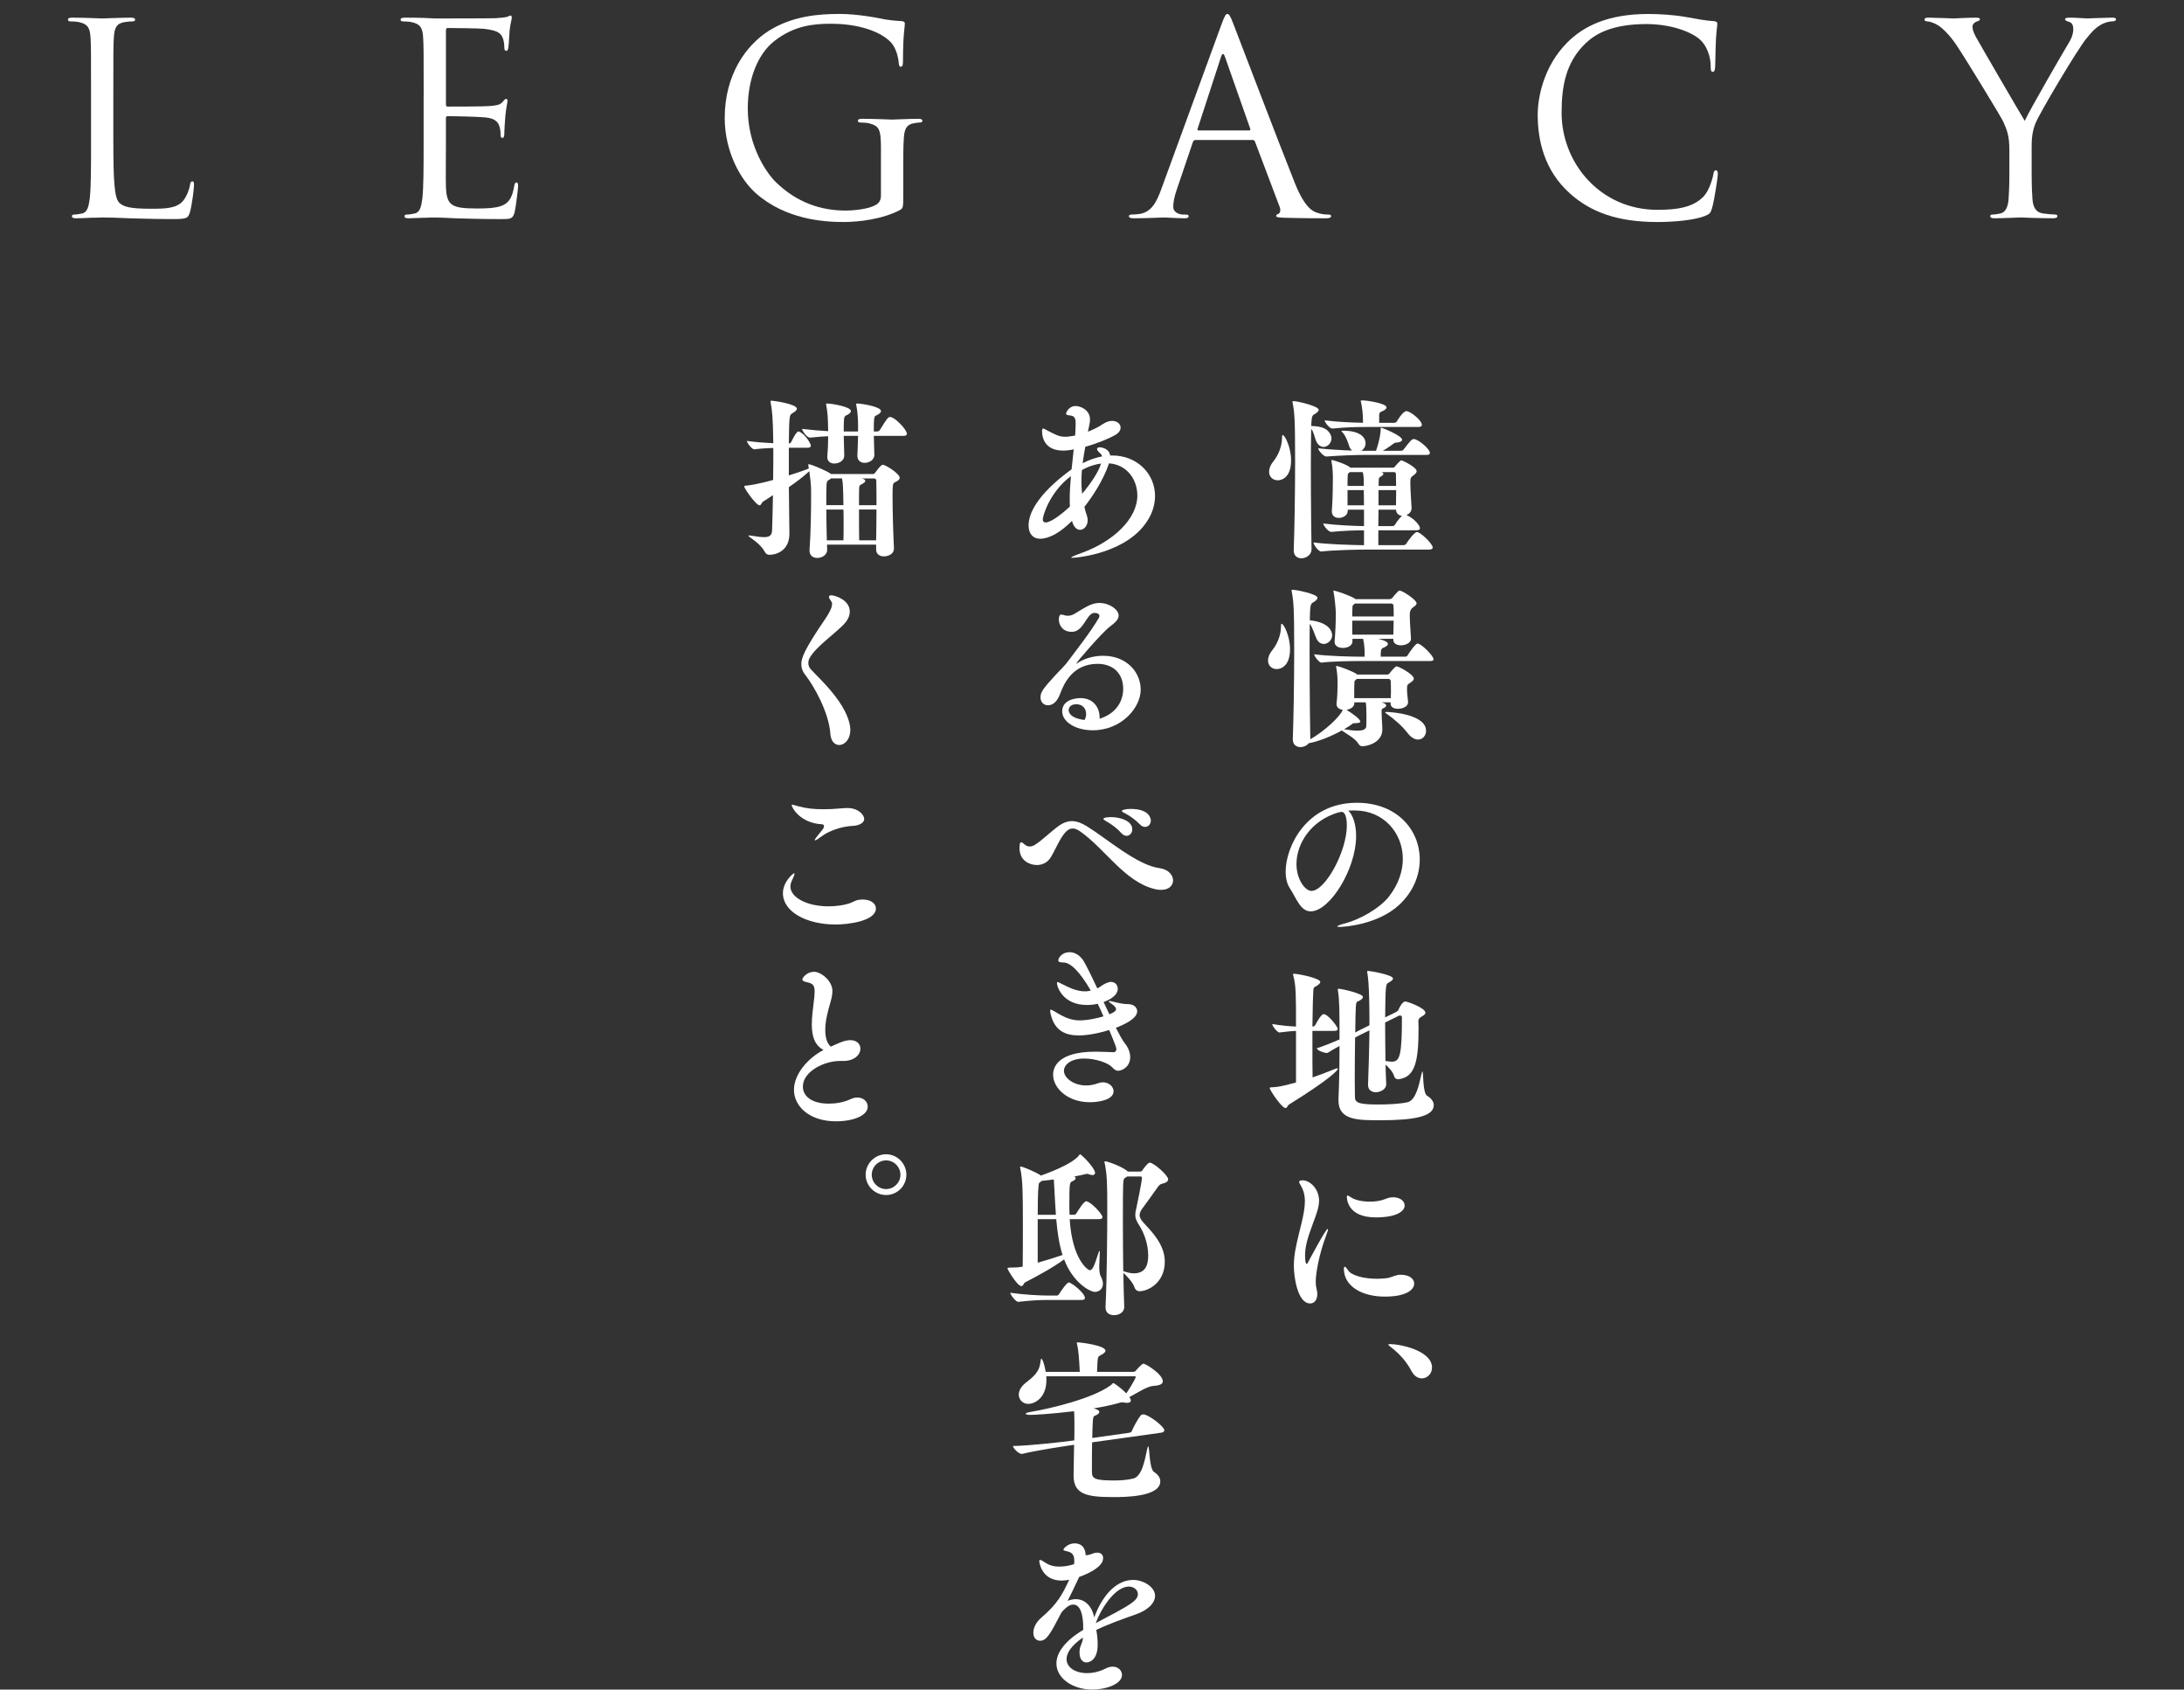 <?xml version="1.0" encoding="UTF-8"?><svg id="_レイヤー_1" xmlns="http://www.w3.org/2000/svg" width="1017.53" height="786.96" viewBox="0 0 1017.53 786.96"><rect x="0" y="0" width="1017.53" height="786.96" fill="#333333" stroke="none"/><path d="M52.81,66.08c0,18.17.49,26.08,2.72,28.31,1.98,1.98,5.19,2.84,14.83,2.84,6.55,0,11.99-.12,14.96-3.71,1.61-1.98,2.84-5.07,3.21-7.42.12-.99.37-1.61,1.11-1.61.62,0,.74.49.74,1.85s-.87,8.78-1.85,12.36c-.87,2.84-1.24,3.34-7.79,3.34-8.9,0-15.33-.25-20.52-.37-5.19-.25-9.02-.37-12.61-.37-.49,0-2.6.12-5.07.12-2.47.12-5.19.25-7.05.25-1.36,0-1.98-.25-1.98-.99,0-.37.25-.74.99-.74,1.11,0,2.6-.25,3.71-.5,2.47-.49,3.09-3.21,3.59-6.8.62-5.19.62-14.95.62-26.82v-21.76c0-19.28,0-22.74-.25-26.7-.25-4.2-1.24-6.18-5.32-7.04-.99-.25-3.09-.37-4.2-.37-.49,0-.99-.25-.99-.74,0-.74.62-.99,1.98-.99,5.56,0,13.35.37,13.97.37s9.64-.37,13.35-.37c1.36,0,1.98.25,1.98.99,0,.49-.49.74-.99.74-.86,0-2.59.12-4.08.37-3.58.62-4.57,2.72-4.82,7.04-.25,3.96-.25,7.42-.25,26.7v22Z" style="fill:#fff;"/><path d="M197.39,44.07c0-19.28,0-22.74-.25-26.7-.25-4.2-1.24-6.18-5.31-7.04-.99-.25-3.09-.37-4.2-.37-.49,0-.99-.25-.99-.74,0-.74.62-.99,1.98-.99,2.84,0,6.18,0,8.9.12l5.07.25c.87,0,25.46,0,28.31-.12,2.35-.12,4.33-.37,5.31-.62.62-.12,1.11-.62,1.73-.62.37,0,.49.5.49,1.11,0,.87-.62,2.35-.99,5.81-.12,1.24-.37,6.68-.62,8.16-.12.62-.37,1.36-.87,1.36-.74,0-.99-.62-.99-1.61,0-.86-.12-2.97-.74-4.45-.87-1.98-2.1-3.46-8.78-4.2-2.1-.25-15.57-.37-16.93-.37-.49,0-.74.37-.74,1.24v34.12c0,.86.12,1.24.74,1.24,1.61,0,16.81,0,19.65-.25,2.97-.25,4.7-.5,5.81-1.73.87-.99,1.36-1.61,1.86-1.61.37,0,.62.25.62.99s-.62,2.84-.99,6.92c-.25,2.47-.49,7.04-.49,7.91,0,.99,0,2.35-.87,2.35-.62,0-.87-.5-.87-1.11,0-1.24,0-2.47-.49-4.08-.5-1.73-1.61-3.83-6.43-4.33-3.34-.37-15.57-.62-17.68-.62-.62,0-.87.37-.87.87v10.88c0,4.2-.12,18.54,0,21.14.37,8.53,2.22,10.13,14.34,10.13,3.21,0,8.65,0,11.87-1.36,3.21-1.36,4.7-3.83,5.56-8.9.25-1.36.49-1.86,1.11-1.86.74,0,.74.99.74,1.86,0,.99-.99,9.39-1.61,11.99-.87,3.21-1.86,3.21-6.68,3.21-9.27,0-16.07-.25-20.89-.37-4.82-.25-7.79-.37-9.64-.37-.25,0-2.35,0-4.94.12-2.47,0-5.31.25-7.17.25-1.36,0-1.98-.25-1.98-.99,0-.37.25-.74.99-.74,1.11,0,2.6-.25,3.71-.5,2.47-.49,3.09-3.21,3.58-6.8.62-5.19.62-14.95.62-26.82v-21.76Z" style="fill:#fff;"/><path d="M410.45,70.16c0-10.01-.62-11.37-5.56-12.73-.99-.25-3.09-.37-4.2-.37-.49,0-.99-.25-.99-.74,0-.74.62-.99,1.98-.99,5.56,0,13.35.37,13.97.37s8.41-.37,12.11-.37c1.36,0,1.98.25,1.98.99,0,.49-.5.74-.99.74-.87,0-1.61.12-3.09.37-3.34.62-4.33,2.72-4.57,7.04-.25,3.96-.25,7.66-.25,12.86v13.84c0,5.56-.12,5.81-1.61,6.68-7.91,4.2-19.04,5.56-26.2,5.56-9.39,0-26.95-1.24-40.67-13.23-7.54-6.55-14.71-19.78-14.71-35.23,0-19.78,9.64-33.74,20.64-40.67,11.12-6.92,23.36-7.79,32.88-7.79,7.79,0,16.56,1.61,18.91,2.1,2.6.62,6.92,1.11,10.01,1.24,1.24.12,1.48.62,1.48,1.11,0,1.73-.87,5.19-.87,17.55,0,1.98-.25,2.59-1.11,2.59-.62,0-.74-.74-.87-1.85-.12-1.73-.74-5.19-2.59-8.16-3.09-4.7-13.1-10.01-29.05-10.01-7.79,0-17.06.74-26.45,8.16-7.17,5.68-12.24,16.93-12.24,31.39,0,17.43,8.78,30.04,13.1,34.24,9.76,9.52,21.01,13.22,32.38,13.22,4.45,0,10.88-.74,14.09-2.59,1.61-.87,2.47-2.23,2.47-4.33v-21.01Z" style="fill:#fff;"/><path d="M569.12,11.32c1.48-4.08,1.98-4.82,2.72-4.82s1.24.62,2.72,4.45c1.86,4.7,21.26,55.75,28.8,74.53,4.45,11,8.03,12.98,10.63,13.72,1.85.62,3.71.74,4.94.74.74,0,1.24.12,1.24.74,0,.74-1.11.99-2.47.99-1.86,0-10.88,0-19.41-.25-2.35-.12-3.71-.12-3.71-.87,0-.49.37-.74.87-.86.74-.25,1.48-1.36.74-3.34l-11.5-30.41c-.25-.5-.5-.74-1.11-.74h-26.58c-.62,0-.99.37-1.24.99l-7.42,21.88c-1.11,3.09-1.73,6.06-1.73,8.28,0,2.47,2.59,3.59,4.7,3.59h1.24c.87,0,1.24.25,1.24.74,0,.74-.74.99-1.86.99-2.97,0-8.28-.37-9.64-.37s-8.16.37-13.97.37c-1.61,0-2.35-.25-2.35-.99,0-.5.49-.74,1.11-.74.87,0,2.6-.12,3.59-.25,5.69-.74,8.16-5.44,10.38-11.62l28.06-76.76ZM581.98,60.76c.62,0,.62-.37.49-.87l-11.74-33.37c-.62-1.85-1.24-1.85-1.86,0l-10.88,33.37c-.25.62,0,.87.37.87h23.61Z" style="fill:#fff;"/><path d="M731.38,90.06c-11.99-10.75-14.96-24.85-14.96-36.59,0-8.28,2.84-22.74,13.84-33.74,7.42-7.42,18.66-13.22,37.7-13.22,4.95,0,11.87.37,17.92,1.48,4.7.87,8.65,1.61,12.61,1.86,1.36.12,1.61.62,1.61,1.36,0,.99-.37,2.47-.62,6.92-.25,4.08-.25,10.88-.37,12.73-.12,1.85-.37,2.59-1.11,2.59-.87,0-.99-.86-.99-2.59,0-4.82-1.98-9.89-5.19-12.61-4.33-3.71-13.84-7.04-24.72-7.04-16.44,0-24.1,4.82-28.43,9.02-9.02,8.65-11.12,19.65-11.12,32.26,0,23.61,18.17,45.24,44.62,45.24,9.27,0,16.56-1.11,21.51-6.18,2.6-2.72,4.2-8.16,4.57-10.38.25-1.36.5-1.86,1.24-1.86.62,0,.86.86.86,1.86,0,.86-1.48,11.62-2.72,15.82-.74,2.35-.99,2.59-3.21,3.58-4.94,1.98-14.34,2.84-22.25,2.84-18.54,0-31.03-4.57-40.79-13.35Z" style="fill:#fff;"/><path d="M936.16,69.66c0-6.68-1.24-9.39-2.84-12.98-.86-1.98-17.43-29.17-21.75-35.6-3.09-4.57-6.18-7.66-8.41-9.15-1.86-1.24-4.2-1.98-5.31-1.98-.62,0-1.24-.25-1.24-.87,0-.49.5-.86,1.61-.86,2.35,0,11.62.37,12.24.37.86,0,5.56-.37,10.38-.37,1.36,0,1.61.37,1.61.86s-.74.62-1.86,1.11c-.99.49-1.61,1.24-1.61,2.22,0,1.48.62,2.97,1.61,4.82,1.98,3.59,20.52,35.48,22.74,39.06,2.35-5.19,18.05-32.26,20.52-36.34,1.61-2.59,2.1-4.7,2.1-6.3,0-1.73-.5-3.09-1.98-3.46-1.11-.37-1.85-.62-1.85-1.24,0-.49.74-.74,1.98-.74,3.21,0,7.17.37,8.16.37.74,0,9.64-.37,11.99-.37.87,0,1.61.25,1.61.74,0,.62-.62.99-1.61.99-1.36,0-3.71.49-5.68,1.73-2.47,1.48-3.83,2.97-6.55,6.3-4.08,4.95-21.38,33.99-23.61,39.31-1.86,4.45-1.86,8.28-1.86,12.36v10.63c0,1.98,0,7.17.37,12.36.25,3.59,1.36,6.3,5.07,6.8,1.73.25,4.45.5,5.56.5.74,0,.99.37.99.74,0,.62-.62.99-1.98.99-6.8,0-14.59-.37-15.2-.37s-8.41.37-12.11.37c-1.36,0-1.98-.25-1.98-.99,0-.37.25-.74.99-.74,1.11,0,2.6-.25,3.71-.5,2.47-.49,3.59-3.21,3.83-6.8.37-5.19.37-10.38.37-12.36v-10.63Z" style="fill:#fff;"/><path d="M595.33,223.72c-2.2,0-4.07-1.55-4.07-3.99,0-1.38.57-3.1,2.12-4.97,2.36-3.01,3.91-7.08,3.91-10.67,0-1.06.08-1.47.32-1.47.98,0,3.91,5.7,3.91,11.81,0,9.2-5.7,9.29-6.19,9.29ZM620.33,204.25c0,2.12-1.79,3.91-3.66,3.91-1.31,0-2.61-.81-3.5-2.77-.73-1.71-1.06-4.24-2.28-5.62-.08,4.24-.16,10.43-.16,17.27,0,16.86.24,37.23.32,38.85v.08c0,2.2-2.28,4.07-4.72,4.07-1.87,0-3.58-1.14-3.58-3.67v-.16c.33-8.47.65-26.23.65-41.46,0-20.12-.32-22.64-1.14-27.04,0-.24-.08-.41-.08-.57,0-.24.08-.32.32-.32,2.04,0,11.89,2.36,11.89,4.07,0,.73-.98,1.47-1.95,2.04-1.22.65-1.3,1.14-1.55,5.46h.16c2.69.16,6.03.41,7.98,2.69.9,1.06,1.3,2.12,1.3,3.18ZM667.49,255c0,.49-.32.98-1.62.98h-28.35c-3.99,0-15.48.16-21.91.9h-.08c-1.3,0-3.58-3.18-3.58-4.24,6.27.9,17.76,1.22,23.54,1.3v-6.92c-3.91,0-9.61.16-15.23.73h-.08c-1.31,0-3.67-3.02-3.67-3.91,6.43.81,14.5,1.14,18.98,1.22v-7.66h-7.58v.49c0,2.12-2.12,3.34-4.15,3.34-1.71,0-3.26-.9-3.26-3.02v-.32c.41-4.4.49-12.79.49-15.4,0-1.47-.08-4.81-.65-7.58,0-.16-.08-.33-.08-.41,0-.16.08-.24.24-.24.57,0,6.35,1.79,8.39,3.34l.33.24h19.79c.24,0,.57-.08.9-.57.09-.16,2.44-2.85,2.94-2.85.57,0,7.17,3.17,7.17,5.05,0,.57-.41,1.14-1.39,1.87-1.39,1.06-1.55,1.14-1.55,3.42,0,3.26.41,8.96.57,11.81v.16c0,1.55-1.06,2.61-2.36,3.18,3.83,1.71,6.27,4.97,6.27,6.11,0,.49-.32.98-1.63.98h-17.76v6.92h11.81c.49,0,.98-.33,1.23-.73.73-1.22,3.74-5.38,4.96-5.38,1.63,0,7.33,5.54,7.33,7.17ZM666.19,211.01c0,.49-.41.89-1.63.89h-29.08c-3.91,0-10.91.24-17.51.73h-.08c-1.3,0-3.75-2.93-3.75-3.83,4.89.57,11,.9,15.8,1.06-.65-.49-1.14-1.3-1.47-2.44-.49-1.63-1.55-4.4-2.77-5.78-.32-.41-.73-.65-.73-.81s.32-.24,1.22-.24c6.92.16,10.02,2.69,10.02,5.95,0,1.47-.81,2.69-1.95,3.42h6.84c1.79-5.13,2.2-8.96,2.2-10.43,0-.24,0-.33.09-.33.65,0,9.85,3.75,9.85,5.62,0,.81-1.3,1.22-2.36,1.3-.81,0-1.22.16-2.03.81-.65.49-2.69,1.96-4.57,3.02h8.23c.9,0,1.22-.24,1.47-.65,3.1-3.99,3.75-4.8,4.72-4.8,1.96,0,7.5,4.56,7.5,6.52ZM662.45,197.9c0,.49-.32.98-1.63.98h-24.36c-3.91,0-9.36.08-15.64.73h-.08c-1.3,0-3.58-2.93-3.58-3.83,6.27.81,13.44,1.06,17.84,1.14v-1.79c-.08-2.61-.32-5.21-.9-7.82-.08-.24-.16-.41-.16-.57s.24-.24.81-.24c2.2,0,11.24,1.38,11.24,3.26,0,.57-.65,1.3-2.53,2.04-.49.16-.81.49-.9,1.39v3.75h6.76c.81,0,1.22-.24,1.47-.65.08-.16,2.77-4.8,4.48-4.8s7.17,4.23,7.17,6.43ZM635.32,222.5c-.09-1.14-.16-1.63-.41-2.61h-6.03l-.49.41c-.49.33-.49.98-.49,1.47-.08.9-.08,2.61-.08,4.56h7.58c0-2.04-.08-3.42-.08-3.83ZM635.4,228.28h-7.58v7.09h7.66c0-2.61-.08-5.05-.08-7.09ZM650.39,237.4h-8.14c0,2.61-.09,5.21-.09,7.66h6.28c.81,0,1.22-.24,1.47-.65.73-1.22,2.12-3.1,3.26-4.16-1.47-.16-2.69-1.06-2.77-2.85ZM642.25,228.28v7.09h8.14c0-1.95.09-4.56.09-7.09h-8.23ZM650.39,221.2c0-1.3-.49-1.3-1.14-1.3h-5.54c.57.24.81.49.81.81,0,.41-.4.81-1.14,1.22-.73.41-.9.65-.98,1.22,0,.16-.09,1.39-.09,3.18h8.15c0-2.04-.09-3.83-.09-5.13Z" style="fill:#fff;"/><path d="M594.84,311.65c-2.2,0-4.07-1.55-4.07-3.99,0-1.38.57-3.1,2.12-4.97,2.36-3.01,3.91-7.08,3.91-10.67,0-1.06.08-1.47.32-1.47.98,0,3.91,5.7,3.91,11.81,0,9.2-5.7,9.29-6.19,9.29ZM658.7,316.05c0,.57-.4,1.14-1.54,1.87-1.47.98-1.63,1.06-1.63,3.1,0,1.71.32,3.99.49,5.95v.16c0,1.95-2.53,3.01-4.65,3.01-1.87,0-3.5-.73-3.5-2.44v-.57h-4.16c.08.08.24.16.41.16,1.14.33,1.71.81,1.71,1.3s-.49.98-1.55,1.39c-.4.16-.57.49-.57.98v1.22c0,2.53.32,4.97.32,7.66,0,5.78-6.51,7.74-9.36,7.74-.9,0-1.31-.41-2.12-1.63-1.31-2.04-5.7-4.48-7.41-5.7-4.57,2.53-10.1,4.89-15.4,5.95-.9,1.14-2.45,1.79-3.83,1.79-1.87,0-3.59-1.06-3.59-3.67v-.16c.33-8.47.65-26.23.65-41.46,0-20.12-.32-22.64-1.14-27.04,0-.24-.08-.41-.08-.57,0-.32.16-.41.41-.41,1.47,0,11.65,1.95,11.65,3.75,0,.81-.98,1.55-1.95,2.12-1.31.73-1.47,1.06-1.63,8.31l.24.08c10.1,1.14,10.18,6.43,10.18,6.93,0,2.28-1.95,4.07-3.91,4.07-1.39,0-2.85-.9-3.66-3.1-.65-1.71-1.71-4.72-2.85-6.35-.09,3.75-.09,8.39-.09,13.36,0,17.19.24,38.37.33,39.99v.49c6.84-3.91,13.6-10.35,15.07-13.52,0-.08.09-.08.09-.16-1.63-.24-2.94-1.06-2.94-2.69v-.24c.33-2.85.49-5.86.49-9.86,0-.98-.08-4.4-.65-7.09,0-.16-.09-.24-.09-.32,0-.24.09-.24.24-.24.98,0,7.42,2.36,9.53,3.83l.16.16h14.1c.24,0,.65-.24,1.06-.73.41-.57,2.45-3.1,3.1-3.1,1.14,0,8.06,3.83,8.06,5.7ZM667.9,307.01c0,.49-.32.89-1.54.89h-32.91c-3.26,0-12.71.08-17.76.74h-.09c-.98,0-3.34-3.02-3.34-3.91,6.11.9,18,1.14,21.34,1.14h2.12c0-.57.09-1.22.09-1.63-.09-2.52-.16-4.15-.73-6.68h-4.97v1.22c0,1.96-2.28,3.02-4.48,3.02-1.96,0-3.83-.9-3.83-2.77v-.24c.4-4.89.57-9.29.57-13.28,0-.98-.49-7.17-1.06-9.86,0-.16-.08-.24-.08-.33,0-.24.08-.24.24-.24.65,0,7.58,2.28,9.77,3.75l.24.24h15.97c.32,0,.98-.24,1.39-.73.08-.16,2.52-3.26,3.17-3.26,1.55,0,7.98,4.4,7.98,5.87,0,.57-.41,1.14-1.55,1.87q-1.63,1.06-1.63,3.42c0,3.02.33,7.25.57,11.16v.16c0,1.87-2.45,3.01-4.72,3.01-1.79,0-3.5-.81-3.5-2.52v-.49h-7.09c.65.16,4.56.98,4.56,2.36,0,.57-.65,1.22-2.44,1.95-.9.33-.9,1.79-.9,3.99h11.57c.24,0,.73-.24.98-.65,1.22-2.04,3.75-5.46,4.57-5.46,1.87,0,7.49,5.86,7.49,7.25ZM636.3,327.13h-5.3v.32c0,1.79-1.71,2.85-3.66,3.18,1.63.98,6.43,4.15,6.43,5.46,0,.49-.65.65-1.95.73-1.06,0-1.39.08-1.63.24-1.14.9-2.53,1.71-3.99,2.61,2.12.33,4.4.65,6.28.65,2.28,0,3.99-.49,4.07-2.04.08-.9.08-2.77.08-4.81,0-2.85-.08-4.97-.32-6.35ZM649.25,282.32c0-.89-.49-1.22-1.22-1.22h-16.78l-.65.57c-.49.33-.49.81-.49,1.3-.09,1.3-.09,2.77-.09,4.15h19.31c0-1.71,0-3.34-.09-4.81ZM630.02,289.08v6.52h19.14c0-2.28.16-4.48.16-6.52h-19.31ZM648.03,321.1c0-1.3,0-2.61-.08-3.67,0-.9-.49-1.22-1.22-1.22h-14.58l-.65.57c-.49.33-.49.81-.49,1.3-.08,1.47-.08,3.18-.08,4.89v2.2h17.03c.08-1.39.08-2.77.08-4.07ZM664.4,340.4c0,2.2-1.54,4.07-3.74,4.07-1.47,0-3.26-.9-4.97-3.18-2.45-3.18-6.44-6.6-9.37-8.63-.65-.49-.98-.73-.98-.89s.24-.16.73-.16c1.95,0,18.33,1.06,18.33,8.8Z" style="fill:#fff;"/><path d="M630.43,377.5c-.73,0-1.55,0-2.28.08,2.2,1.96,3.67,6.44,3.67,11.89,0,15.23-12.22,35.02-21.18,35.02-4.8,0-6.76-6.35-9.69-10.75-1.31-1.96-1.96-4.72-1.96-7.82,0-11.32,9.45-32.01,33.15-32.01,18.9,0,29.33,12.79,29.33,26.39,0,7.49-3.1,15.15-9.61,21.18-9.94,9.21-25.58,10.26-27.69,10.26-.74,0-1.14-.08-1.14-.24,0-.24,1.22-.81,3.83-1.47,6.27-1.63,15.72-6.68,20.28-12.46,4.48-5.78,6.44-11.89,6.44-17.51,0-12.3-9.21-22.56-22.24-22.56h-.9ZM627.5,384.59c0-.81,0-6.43-2.45-6.43-.16,0-.32,0-.57.08s-.57.16-.9.16c-12.95,3.83-19.55,14.66-19.55,24.03,0,7.49,4.24,12.54,6.92,12.54,6.6,0,16.54-18.57,16.54-30.38Z" style="fill:#fff;"/><path d="M623.27,479.19c0,.57-.41.98-1.71.98h-10.1v6.92c0,5.54,0,10.84.08,14.75,3.34-1.14,6.68-2.44,9.29-3.5,1.14-.49,1.87-.73,2.28-.73.16,0,.24.08.24.16,0,.65-3.26,4.56-22.81,16.7-.57.32-.82,1.63-1.63,1.63-1.71,0-7.33-8.31-7.33-9.29,0-.41.41-.33,1.39-.41,2.2-.08,4.32-.41,10.84-2.2v-24.03c-2.04.08-3.83.24-7.66.73h-.08c-.98,0-3.34-3.01-3.34-3.91,4.72.73,8.23,1.06,11.08,1.14,0-14.75,0-19.06-1.23-23.54-.08-.41-.16-.65-.16-.81s.08-.24.32-.24c1.95,0,12.38,2.04,12.38,3.83,0,.73-.89,1.38-2.03,2.04-.49.24-1.06.57-1.14,1.22-.24,2.77-.41,9.78-.49,17.51h.24c.24,0,.81-.24,1.06-.65.98-1.87,2.85-5.13,3.91-5.13,2.12,0,6.6,5.95,6.6,6.84ZM667.98,514.79c0,5.38-9.61,7-25.17,7-10.51,0-19.22-.08-19.22-9.29v-.57c.33-6.52.49-16.29.49-24.76-2.2,1.22-4.15,2.36-5.46,3.18-.08.08-.24.08-.49.08-1.39,0-4.56-1.22-4.64-2.2,2.6-.73,6.76-2.44,10.59-4.07,0-12.87,0-18.25-.73-22.73,0-.24-.08-.41-.08-.49,0-.24.16-.41.4-.41,1.14,0,11.32,2.2,11.32,3.83,0,.73-.9,1.47-2.52,2.12-.82.24-.9,1.38-1.06,14.42.57-.24.9-.49,1.22-.65l5.38-2.69v-3.67c0-3.75-.08-16.05-.98-20.85,0-.16-.09-.33-.09-.41,0-.33.16-.41.41-.41.9,0,11.65,1.79,11.65,3.58,0,.65-1.06,1.31-2.03,1.87-1.39.65-1.47,1.47-1.63,16.21l5.13-2.52c.49-.33.98-.65,1.14-1.14.16-.57,1.72-3.75,3.1-3.75,1.06,0,9.37,3.01,9.37,5.21,0,.57-.41,1.14-1.47,1.63-.9.57-1.79,1.06-1.79,2.28v.16c0,.81.09,1.87.09,3.01,0,15.4-1.55,22.73-8.96,23.87-.16,0-.33.08-.57.08-.73,0-1.54-.41-1.79-1.3-.73-2.44-2.69-4.32-4.07-5.54.08,3.75.24,6.84.32,8.96v.16c0,2.52-2.93,3.75-4.8,3.75s-3.67-.98-3.67-3.42v-.16c.24-7,.57-16.29.65-25.25l-4.48,2.2-2.2,1.14c-.09,6.52-.16,13.77-.16,19.22,0,3.91.08,6.93.08,8.23,0,2.77,1.06,3.75,11.08,3.75,4.72,0,10.35-.33,13.44-1.06,3.99-.98,5.38-8.39,6.43-12.87.24-1.06.41-1.47.49-1.47.57,0,0,9.94,2.2,11.32,2.2,1.39,3.1,2.93,3.1,4.4ZM652.34,473c-.24,0-.49,0-.73.16l-6.27,3.1c0,5.95.08,12.38.16,17.92,1.14.16,2.2.33,3.01.33,3.75,0,4.65-3.26,4.65-20.69,0-.57-.41-.81-.82-.81Z" style="fill:#fff;"/><path d="M618.54,572.41c.08,0,.16.08.16.25,0,.49-.33,1.47-.9,2.93-3.18,8.47-4.81,17.35-4.81,21.51,0,1.22.16,2.2.41,3.26.24.9.33,1.71.33,2.36,0,2.85-1.47,4.4-3.34,4.4-5.78,0-7.58-12.14-7.58-17.51,0-2.93.33-5.7.9-8.39,1.47-7.82,4.24-15.56,4.24-21.75,0-2.2-.41-4.24-1.22-5.95-.65-1.47-1.47-2.44-1.47-3.01,0-.49.49-.74,1.71-.74,3.26,0,7.58,3.91,7.58,9.45,0,2.85-1.06,5.87-2.53,9.78-1.63,4.64-3.99,10.18-3.99,15.56,0,.24,0,4.15.74,4.15.24,0,.49-.41.73-.9,0,0,8.14-15.4,9.04-15.4ZM652.59,593.75c4.08,0,6.28,1.95,6.28,4.07,0,2.85-3.5,6.11-13.69,6.11-10.75,0-19.06-4.89-19.06-12.95,0-.57.16-.98.4-.98.33,0,.82.57,1.72,1.87,1.47,2.2,7.17,3.75,13.19,3.75,1.63,0,3.26-.08,4.89-.32,2.12-.33,3.91-1.55,6.11-1.55h.16ZM640.94,567.03c-13.11,0-13.44-8.55-13.44-9.61,0-.41.16-.57.32-.57.41,0,1.06.49,1.95,1.06,2.12,1.22,5.38,1.79,8.47,1.79,2.61,0,5.13-.41,6.92-1.14,1.55-.65,2.69-.9,3.91-.9,3.25,0,5.37,1.79,5.37,3.83,0,2.44-3.25,5.54-13.52,5.54Z" style="fill:#fff;"/><path d="M657.56,638.51c-2.36-4.48-5.54-7.9-9.36-10.91-.82-.65-1.39-1.06-1.39-1.3,0-.16.24-.24.82-.24,4.96,0,19.55,3.1,19.55,10.91,0,2.85-2.2,5.05-4.72,5.05-1.71,0-3.58-.98-4.89-3.5Z" style="fill:#fff;"/><path d="M518.17,212.15c11.73,0,19.96,8.63,19.96,18.82,0,3.42-.9,7.09-2.94,10.59-9.2,16.05-33.31,18.25-35.6,18.25-.32,0-.49,0-.49-.08,0-.33,1.31-.9,4.89-2.2,14.66-5.29,25.9-15.88,25.9-26.72,0-7.41-4.8-14.42-13.2-14.99-2.69,7.98-7.82,15.64-11.48,20.28.32,1.39.73,2.77,1.22,4.24.24.73.32,1.39.32,1.96,0,2.61-1.71,4.48-3.58,4.48-1.47,0-2.93-1.22-3.74-4.16-7.66,7.66-12.87,8.31-14.75,8.31-3.58,0-5.46-2.53-5.46-6.19,0-10.91,14.58-22.24,20.04-26.15l.98-9.29c-1.87.41-3.5.57-4.89.57-7.9,0-9.85-5.13-9.85-9.04,0-.9.16-1.22.57-1.22s1.22.57,2.04.98c3.58,1.79,5.21,2.85,8.22,2.85.9,0,1.63-.08,4.57-.57.08-1.06.16-2.04.16-2.85,0-.98.09-1.79.09-2.52,0-2.69-.41-3.75-2.61-3.99-1.14-.16-1.87-.24-1.87-.9,0-.41,1.22-3.5,4.48-3.5,2.12,0,6.68,1.71,6.68,6.27,0,1.55-.49,3.17-.81,4.97l-.16.73c2.52-.98,4.97-2.2,6.84-3.5,1.63-1.06,3.1-1.55,4.4-1.55,2.36,0,3.99,1.47,3.99,3.1,0,1.22-.73,2.44-2.53,3.5-2.69,1.55-8.31,3.91-13.92,5.46-.49,2.61-.9,5.13-1.23,7.66,3.1-1.63,6.2-2.61,9.05-3.18-.16-.65-.49-1.06-.73-1.3-1.14-.98-1.63-1.63-1.63-2.12,0-.57.57-.81,1.3-.81,1.06,0,4.48.73,4.8,3.83h.98ZM498.38,232.68c0-3.5.24-7.25.57-10.92-9.77,7.25-13.11,18.41-13.11,20.12,0,.9.41,1.47,1.31,1.47,2.77,0,8.55-4.81,11.32-7.41-.08-1.06-.08-2.12-.08-3.26ZM504.08,218.91c-.16,1.71-.24,3.42-.24,5.21,0,1.96.08,3.91.32,5.87,3.75-4.4,7.91-10.51,8.8-14.09-2.12.33-4.72.81-8.88,3.01Z" style="fill:#fff;"/><path d="M512.31,334.78c8.23-2.61,10.99-8.72,10.99-13.93,0-7.66-5.21-11.65-11.89-11.65-11.73,0-15.72,9.37-17.35,13.6-.49,1.3-2.04,5.7-5.87,5.7-1.95,0-3.42-1.55-3.42-3.67,0-2.44,1.14-3.99,6.92-10.34,2.69-2.93,4.07-3.91,6.6-7.41,2.61-3.58,9.77-12.54,13.68-19.31.16-.33.25-.57.25-.9,0-.89-.98-1.38-2.12-1.38h-.49c-3.5.49-4.72,8.8-10.26,8.8-4.64,0-6.03-3.58-6.03-5.7,0-2.36.98-2.36,1.06-2.36.33,0,.82.08,1.47.33.57.16,1.06.24,1.63.24,1.14,0,2.28-.33,3.42-1.06,4.97-3.02,7.66-4.89,11.32-4.89,4.8,0,8.96,3.17,8.96,5.86,0,2.2-2.44,3.83-4.15,5.21-3.91,3.01-15.64,16.7-15.64,17.19.08,0,.16,0,.41-.16,3.34-2.28,7.81-3.5,12.14-3.5,10.83,0,17.51,7.49,17.51,15.8s-8.88,18.9-22.32,18.9c-8.14,0-14.25-3.99-14.25-8.8,0-5.38,6.03-6.19,8.55-6.19,6.19,0,8.88,4.72,8.88,8.88v.74ZM506.03,332.58c0-2.44-1.54-4.56-4.56-4.56-3.17,0-3.58,2.04-3.58,2.77,0,.41.08,3.67,7.41,4.56.49-.9.73-1.87.73-2.77Z" style="fill:#fff;"/><path d="M540.98,414.48c-.9,0-1.95-.08-3.1-.41-13.93-3.42-22.89-18.57-34.7-26.88-1.14-.73-2.2-1.3-3.42-1.3-.98,0-2.12.41-3.26,1.63-2.61,2.69-5.05,8.8-7,11.89-1.55,2.44-3.99,3.5-6.44,3.5-3.17,0-8.06-1.95-8.06-7.74,0-1.96.16-2.85.82-2.85.32,0,.9.41,1.63,1.06.57.49,1.3.89,2.28.89.82,0,1.72-.24,2.77-.98,3.42-2.28,6.68-5.54,10.02-8.06,2.53-1.96,4.72-2.77,6.93-2.77s4.47.89,7,2.44c9.21,5.7,23.46,18.17,33.81,19.47,4.15.57,6.27,3.26,6.27,5.7,0,2.28-1.79,4.4-5.54,4.4ZM522.4,388.01c-2.11-2.36-4.72-4.23-6.84-5.38-.9-.49-1.47-.9-1.47-1.22,0-.81,3.34-.81,3.59-.81,3.91,0,9.85,1.55,9.85,5.7,0,1.71-1.22,3.01-2.69,3.01-.82,0-1.63-.41-2.45-1.3ZM531.12,384.02c-2.2-2.28-4.88-4.15-7-5.21-.9-.41-1.47-.81-1.47-1.14,0-.24,1.38-.9,4.07-.9,9.45,0,9.45,5.13,9.45,5.46,0,1.63-1.14,2.93-2.69,2.93-.73,0-1.54-.32-2.36-1.14Z" style="fill:#fff;"/><path d="M518.74,490.11c.98,0,1.39-.73,1.39-1.55,0-.98-3.26-8.55-3.34-8.8-7.66,2.36-12.63,2.52-14.17,2.52-6.28,0-11.32-2.2-13.11-9.94-.16-.74-.24-1.22-.24-1.55s.08-.49.32-.49c.32,0,.98.33,2.04.98,4.88,3.01,7.9,3.99,11.48,3.99,3.99,0,8.88-1.22,10.99-1.87-.81-1.96-1.71-3.91-2.69-5.87-1.63.41-3.34.57-4.97.57-11.16,0-14.01-8.31-14.01-10.34,0-.25.08-.33.24-.33.41,0,1.14.41,2.28.98,3.01,1.55,6.76,3.34,10.51,3.34.9,0,1.71-.08,2.61-.33h.16c-5.46-9.37-9.69-13.11-12.71-13.11-1.63,0-2.44-.24-2.44-.98,0-1.31,1.87-3.83,5.21-3.83,2.36,0,5.05,1.39,6.84,4.56,1.95,3.5,3.99,7.82,6.1,12.3.57-.25,1.06-.57,1.39-.81,1.47-1.06,3.5-2.2,4.97-2.2,2.2,0,3.18,1.71,3.18,3.26,0,.89-.33,3.83-6.6,6.11l2.69,5.7c3.1-1.14,3.1-2.12,3.1-2.36,0-.89-.98-1.79-2.12-2.52-.9-.57-1.22-.9-1.22-1.06s.16-.24.41-.24c.32,0,.98.16,1.63.33,2.61.65,4.8,1.14,7,1.14,2.53,0,4.16,1.55,4.16,3.34,0,3.58-6.84,6.52-9.94,7.66,1.63,3.18,3.02,5.78,4.24,7.33,1.79,2.28,2.44,4.48,2.44,6.35,0,4.56-3.83,6.35-5.62,6.35-1.06,0-1.79-.57-2.77-1.63-1.96-2.12-7.82-4.07-13.03-4.07-6.52,0-9.45,3.1-9.45,5.7,0,3.34,4.48,6.84,10.34,6.84,1.79,0,3.67-.33,5.62-1.06.73-.24,1.47-.41,2.2-.41,2.77,0,4.97,2.04,4.97,4.15,0,3.99-6.76,5.13-11.07,5.13-10.35,0-17.11-6.6-17.11-12.79,0-3.1,1.72-10.75,19.72-10.75,2.85,0,5.7.16,8.31.24h.08Z" style="fill:#fff;"/><path d="M513.61,566.95c0,.49-.32.9-1.54.9h-13.69c1.14,18.82,8.47,23.79,9.37,23.79,1.47,0,2.44-3.26,3.83-7.49.32-1.06.57-1.55.65-1.55.16,0,.16.33.16.81,0,1.3-.24,3.99-.24,6.44,0,1.87.16,3.67.65,4.56.73,1.3,1.06,2.44,1.06,3.5,0,2.36-1.71,3.83-3.74,3.83-2.2,0-10.18-4.15-14.34-15.15-5.29,3.91-12.62,7.82-18.25,10.75-.57.33-.81,1.71-1.63,1.71-1.95,0-6.51-7.74-6.51-8.23,0-.41.4-.41,1.39-.41,2.11,0,3.66-.08,4.97-.32l.73-.16c.08-5.38.08-12.87.08-19.38,0-15.15-.08-21.1-1.22-26.39-.09-.24-.09-.41-.09-.49,0-.24.09-.33.33-.33.73,0,6.76,2.44,9.21,4.07.08,0,.08.16.16.16,2.2-.81,14.75-5.21,17.92-9.61.16-.24.16-.33.24-.33.81,0,7.09,6.52,7.09,8.63,0,.65-.41,1.06-1.22,1.06-.49,0-1.06-.16-1.79-.41-.24-.08-.49-.16-.73-.16s-.41.08-.57.08c-1.39.41-3.26.73-5.38,1.14.49.24.65.57.65.81,0,.49-.49.98-1.63,1.47-1.22.49-1.31,1.22-1.31,10.67,0,1.63,0,3.34.09,4.89h2.2c.24,0,.73-.24.98-.65.73-1.22,3.42-5.62,4.56-5.62,1.96,0,7.58,5.86,7.58,7.41ZM505.46,604.59c0,.49-.32.9-1.55.9h-15.96c-3.26,0-8.47.24-13.52.89h-.08c-1.06,0-3.67-3.34-3.67-4.24,6.11.9,14.1,1.3,17.43,1.3h4.32c.24,0,.73-.24.98-.65,1.22-2.04,3.75-5.46,4.56-5.46,1.22,0,7.5,4.97,7.5,7.25ZM491.94,565.81c-.32-4.15-.49-8.39-.73-12.38l-.24-4.07c-1.79.24-3.75.49-5.54.65l-1.22.9q-.73.57-.73,14.91h8.47ZM483.47,567.85v20.28c3.83-1.06,7.74-2.28,11.57-3.58-1.63-5.13-2.44-10.91-2.93-16.7h-8.64ZM532.1,545.29c.16-.24,2.53-3.75,3.58-3.75,1.79,0,8.56,5.86,8.56,7.74,0,1.06-1.14,1.71-2.69,2.04-.81.24-1.3.33-2.28,1.79-2.04,2.93-5.79,8.06-7.17,9.94-.81,1.14-1.14,2.04-1.14,2.93,0,1.22.73,2.36,1.95,3.67,3.34,3.67,9.77,9.86,9.77,18,0,10.02-7.98,13.77-11.73,13.77-1.31,0-2.04-.81-2.36-1.71-.82-2.61-3.67-5.38-5.21-6.84.08,5.95.24,11.57.4,15.8v.16c0,2.2-2.12,3.75-4.8,3.75-2.04,0-3.91-1.06-3.91-3.58v-.33c.65-13.36.81-34.94.81-46.51,0-10.18-.08-15.23-1.22-20.45-.09-.24-.09-.41-.09-.57s.09-.24.33-.24c.98,0,8.31,2.53,10.59,4.81h5.54c.41,0,.81,0,1.06-.41ZM528.19,593.1c5.62,0,6.76-4.07,6.76-8.31,0-5.13-1.79-10.26-4.15-14.01-1.31-1.96-1.87-3.34-1.87-4.89,0-.9.16-1.96.49-3.18,2.2-10.35,2.61-13.6,2.61-13.93,0-.49-.16-.81-.65-.81h-6.19l-1.14.73c-.89.57-.89.98-.89,21.91,0,6.76.08,14.42.16,21.42,1.71.65,3.42,1.06,4.89,1.06Z" style="fill:#fff;"/><path d="M526.88,652.27c0,.81-.73,1.14-1.87,1.14-.49,0-1.06-.08-1.71-.24h-.32c-.32,0-.65,0-.9.08-3.5,1.06-7.9,1.95-12.62,2.77,1.14.33,2.69.65,2.69,1.63,0,.65-.73,1.3-2.28,1.87-.74.24-.82,2.44-.98,10.26l17.35-2.44c.49-.08.98-.49,1.14-.9.65-1.63,2.45-5.13,4.16-7.25.16-.24.81-.41,1.14-.41,2.28,0,9.77,5.62,9.77,7.41,0,.49-.32.98-1.55,1.14l-32.09,4.48c-.08,3.67-.08,7.58-.08,10.51v3.18c0,3.18,1.14,4.07,10.43,4.07,2.93,0,6.1-.24,8.8-.89,4.07-.98,5.38-8.47,6.43-13.36.24-1.14.41-1.63.57-1.63.65,0,.41,10.59,2.77,11.97,1.95,1.22,2.85,2.77,2.85,4.32,0,7.25-16.62,7.33-21.67,7.33-12.39,0-18.73-1.14-18.73-10.02,0,0,.08-6.84.24-14.34-4.4.65-17.19,2.52-24.19,4.24h-.24c-1.47,0-3.99-2.69-4.08-3.67,8.23-.16,23.87-1.96,28.59-2.61.08-2.44.08-4.56.08-6.6,0-5.46-.16-6.68-.16-7-11.65,1.39-18.9,1.71-20.45,1.71-1.38,0-2.12-.25-2.12-.49,0-.32.74-.65,2.28-.89,9.37-1.55,28.84-6.27,37.06-12.22,1.06-.74,1.14-1.22,1.47-1.22.4,0,3.58,2.2,6.1,4.81,3.34-5.05,4.4-7.41,4.4-7.66s-.32-.32-.57-.32h-41.14c.08.57.08,1.14.08,1.71,0,8.72-5.86,11.16-8.39,11.16s-4.48-1.87-4.48-4.32c0-1.71.9-3.67,3.17-5.46,3.59-2.77,6.35-5.13,6.84-9.21.16-1.39.33-2.12.57-2.12,0,0,1.06.9,1.95,6.19h15.88c-.32-6.6-.65-10.34-1.22-12.71-.08-.33-.16-.57-.16-.81,0-.16.16-.24.49-.24.9,0,12.87,1.39,12.87,3.91,0,.57-.65,1.3-2.45,2.2-1.22.57-1.22.81-1.47,7.66h16.86c.33,0,.9-.16,1.14-.49.08-.16,2.85-3.34,3.58-3.34,1.06,0,9.04,4.89,9.04,8.23,0,1.22-1.3,1.95-4.32,2.12-2.93.16-7.25,3.1-11.24,5.21.4.65.65,1.14.65,1.55Z" style="fill:#fff;"/><path d="M504.49,762.76c-5.46,3.75-7.58,7.25-7.58,10.02,0,3.91,4.15,6.52,9.53,6.52,2.77,0,5.79-.65,8.8-2.2,1.14-.57,2.2-.81,3.18-.81,2.52,0,4.32,1.79,4.32,3.83,0,4.32-7.5,6.84-13.85,6.84-9.04,0-16.7-5.21-16.7-12.14,0-4.72,3.5-10.26,12.47-15.64v-1.39c0-1.79-.09-10.43-4.65-10.43-1.47,0-3.26,1.06-5.46,3.67-5.21,10.02-6.92,13.19-9.94,13.19-.9,0-3.17-.49-3.17-3.75,0-1.87.89-4.65,3.91-7.17,7.25-6.19,9.61-10.59,12.79-17.51-1.14.24-2.36.41-3.5.41-9.53,0-10.43-8.72-10.43-9.04,0-.41.09-.57.33-.57.49,0,1.22.41,2.28,1.14,2.28,1.55,4.57,1.96,6.68,1.96,2.94,0,5.38-.65,6.93-1.14.08-.65.08-1.14.08-1.63,0-1.3-.16-3.58-2.85-4.23-1.22-.33-2.2-.41-2.2-.9,0-.57,2.12-2.93,5.21-2.93,4.48,0,5.13,3.91,5.13,5.54,1.06-.08,2.04-.24,3.1-.73.82-.33,1.55-.49,2.28-.49,2.44,0,2.77,1.71,2.77,2.61,0,4.89-10.43,8.47-11.16,8.71-2.45,5.3-3.91,8.23-5.38,11.16,1.3-.57,2.61-.81,3.83-.81,4.24,0,7.5,3.26,8.55,8.47,4.32-11.49,11.08-17.43,18.17-17.43,4.48,0,10.18,3.1,10.18,7.41,0,3.26-3.18,6.68-9.13,8.71-5.86,2.04-12.87,4.56-18.25,7.17.41,2.2.65,4.48.65,6.84,0,7.5-4.15,8.31-5.21,8.31-1.71,0-3.26-1.38-3.26-4.72,0-.33.09-.74.09-1.14.16-1.96,1.38-3.34,1.47-5.3v-.41ZM530.14,742.48c0-1.96-1.95-3.5-4.15-3.5-6.11,0-12.54,9.21-15.48,17.03,15.8-8.31,19.63-10.35,19.63-13.52Z" style="fill:#fff;"/><path d="M387.17,220.79h19.63c.65,0,1.06-.73,1.22-.98.65-.98,1.79-2.36,2.28-2.77.49-.33.65-.57.98-.57,1.3,0,7.9,4.15,7.9,6.11,0,.74-.81,1.39-2.36,2.12-.81.41-.98.9-.98,6.35,0,6.92.33,18.49.65,24.19v.24c0,2.77-2.94,3.67-4.72,3.67s-3.58-.98-3.58-3.18v-2.28h-22.89c0,.81.09,1.55.09,2.28v.08c0,2.52-2.53,3.83-4.65,3.83-1.87,0-3.58-1.06-3.58-3.42v-.41c.57-7.33.73-18.25.73-24.27v-3.42c0-2.44-.41-6.11-.82-8.88l-.4.33c-2.36,2.2-5.7,4.72-9.13,7.09l.24,21.5v.24c0,7.82-6.03,9.78-9.29,9.78-.9,0-1.71-.41-2.28-1.55-2.11-3.99-7.49-6.76-7.49-7.33,0-.08.08-.16.32-.16.16,0,.33,0,.65.08,2.61.41,4.72.73,6.27.73,2.45,0,3.67-.73,3.75-3.17.16-4.81.33-10.51.41-16.38-1.63,1.06-3.17,2.12-4.65,3.02-.57.33-.81,1.71-1.62,1.71-1.55,0-7.09-7.74-7.09-8.8,0-.33.32-.33,1.3-.41,4.16-.41,11.32-2.36,12.14-2.61.09-5.13.09-10.18.09-14.91-2.61.08-5.62.24-8.8.65h-.09c-1.06,0-3.42-3.01-3.42-3.91,4.15.57,8.72.9,12.3,1.06-.16-12.54-.57-15.15-1.22-18.9,0-.16-.09-.33-.09-.49,0-.33.16-.41.41-.41,1.22,0,11.89,1.55,11.89,3.75,0,.73-1.06,1.47-2.03,2.04-1.47.81-1.55.98-1.72,14.09h.24c.41,0,.65-.33.9-.73.9-1.71,1.55-3.26,2.77-4.56.16-.16.4-.24.57-.24s.33,0,.41.08c3.1,1.39,5.38,5.86,5.38,6.43s-.33,1.06-1.47,1.06h-8.8v12.87c2.94-.9,5.87-1.87,8.64-2.93l.65-.33-.16-1.14c-.09-.25-.09-.41-.09-.57s.09-.24.24-.24c1.23,0,9.29,3.5,10.35,4.56ZM422.52,201.97c0,.57-.32,1.06-1.71,1.06h-13.69l.24,8.8v.08c0,2.28-2.36,3.67-4.48,3.67-1.79,0-3.42-.98-3.42-3.26v-.33c.08-1.79.24-5.54.32-8.96h-6.68l.24,9.12v.08c0,2.36-2.44,3.67-4.64,3.67-1.72,0-3.26-.9-3.26-3.01v-.33c.24-2.53.41-6.11.41-9.37-2.2.08-4.65.24-8.39.65h-.08c-1.39,0-3.67-3.1-3.67-4.07,4.89.57,8.8.89,12.14,1.06,0-1.47-.09-2.77-.09-3.67-.08-2.69-.24-5.54-.81-8.39-.08-.24-.08-.41-.08-.57,0-.24.16-.24.73-.24,1.47,0,10.83,1.39,10.83,3.5,0,.65-.65,1.38-2.36,2.12-.89.49-.98,1.3-.98,7.41h6.68v-3.75c-.08-2.77-.24-5.62-.81-8.47-.08-.24-.08-.41-.08-.57,0-.24.16-.24.73-.24,1.47,0,10.83,1.39,10.83,3.5,0,.65-.65,1.38-2.36,2.12-.89.49-.98,1.3-.98,7.41h1.55c.49,0,1.06-.33,1.3-.73,3.18-5.21,3.83-6.03,4.72-6.03,2.28,0,7.82,5.95,7.82,7.74ZM392.87,230.4c-.08-2.52-.08-5.05-.57-7.58h-5.13c-.32.33-.81.65-1.39.98-.81.57-.81,1.47-.81,11.49h7.98c0-1.87-.09-3.5-.09-4.89ZM393.04,244.33c0-2.44,0-4.81-.08-7h-7.98c0,4.72.16,9.94.24,14.34h7.74c.08-2.44.08-4.89.08-7.33ZM403.14,223.97c0,.49-.57,1.06-1.95,1.71-.49.25-.9.57-.9,1.47-.08,2.04-.08,4.89-.08,8.15h8.14c0-4.32,0-8.31-.08-11.16,0-.98-.41-1.3-1.22-1.3h-5.62l.57.16c.65.16,1.14.57,1.14.98ZM400.28,251.66h7.91c.08-4.4.16-9.53.16-14.34h-8.14c0,4.56,0,9.61.08,14.34Z" style="fill:#fff;"/><path d="M396.13,340.24c0,4.24-2.69,6.76-5.13,6.76-2.03,0-3.91-1.63-4.15-5.38-.73-10.1-7.91-22.48-11.57-27.13-1.39-1.71-1.95-3.42-1.95-5.21,0-2.69,1.3-6.68,11.65-21.75.73-1.14,2.69-4.23,2.69-6.19,0-.41-.08-.81-.32-1.14-.73-.98-1.14-1.71-1.14-2.2s.41-.73,1.06-.73c1.87,0,8.64,2.2,8.64,7.58,0,1.87-.82,3.91-2.77,5.95-4.4,4.56-12.87,10.34-15.88,15.56-.41.65-.65,1.55-.65,2.44,0,.98.24,1.95,1.06,2.85,3.83,4.24,17.59,16.37,18.49,27.78v.81Z" style="fill:#fff;"/><path d="M389.37,430.61c-13.68,0-24.6-5.95-24.6-14.58,0-5.46,4.88-9.29,5.13-9.29.16,0,.24.08.24.25,0,.57-.49,1.63-1.06,2.85-.49,1.06-.82,2.04-.82,3.1,0,5.13,7.82,9.2,17.68,9.2,3.34,0,6.68-.41,9.61-1.3,1.54-.49,2.85-1.47,4.47-1.71.65-.08,1.31-.16,1.96-.16,3.75,0,6.1,1.87,6.1,4.15,0,5.95-13.03,7.49-18.73,7.49ZM397.35,384.67c-5.54.24-11.48,2.52-14.58,4.89-1.72,1.3-2.69,1.87-3.02,1.87-.08,0-.16-.08-.16-.16,0-.33.82-1.47,2.12-3.02.9-1.06,2.2-2.52,2.2-3.26,0-.57-.16-1.06-.98-1.06-10.43-.57-14.09-8.06-14.09-8.88,0-.16.08-.24.24-.24.49,0,1.39.33,2.85.73,3.5.98,7.25,1.39,11.48,1.39,2.36,0,4.81-.08,7.42-.33,1.3-.08,2.69-.24,3.91-.24,5.38,0,7.9,3.34,7.9,5.13s-2.52,3.1-5.29,3.18Z" style="fill:#fff;"/><path d="M391.16,494.18c-6.92,0-17.1,4.72-17.1,11.97,0,4.15,3.75,7.9,12.06,7.9,3.25,0,6.92-.57,10.02-2.04,1.22-.57,2.28-.81,3.34-.81,2.85,0,4.8,1.95,4.8,4.24,0,4.24-6.84,6.84-14.82,6.84-12.39,0-19.55-7.01-19.55-14.66,0-7.17,6.28-14.66,13.77-18.57-4.32-2.28-5.46-6.76-5.46-11.89,0-3.34.49-7,.9-10.35.24-1.87.41-3.58.41-4.97,0-2.52-.57-3.67-3.1-4.23-1.87-.41-2.61-.74-2.61-1.39,0-.9,2.2-3.58,5.46-3.58s8.55,4.23,8.55,8.96c0,1.47-.33,3.18-.9,5.13-1.14,3.99-2.44,8.63-2.44,12.87,0,2.04.24,6.03,2.61,7.9,2.61-1.14,6.03-3.02,9.04-3.02,2.77,0,4.72,1.55,4.72,3.99,0,2.69-2.69,5.7-7.98,5.7h-1.71Z" style="fill:#fff;"/><path d="M412.83,556.61c-5.21,0-9.53-4.24-9.53-9.45s4.32-9.53,9.53-9.53,9.45,4.32,9.45,9.53-4.24,9.45-9.45,9.45ZM412.83,540.48c-3.66,0-6.68,3.01-6.68,6.68s3.02,6.68,6.68,6.68,6.68-3.02,6.68-6.68-3.02-6.68-6.68-6.68Z" style="fill:#fff;"/></svg>